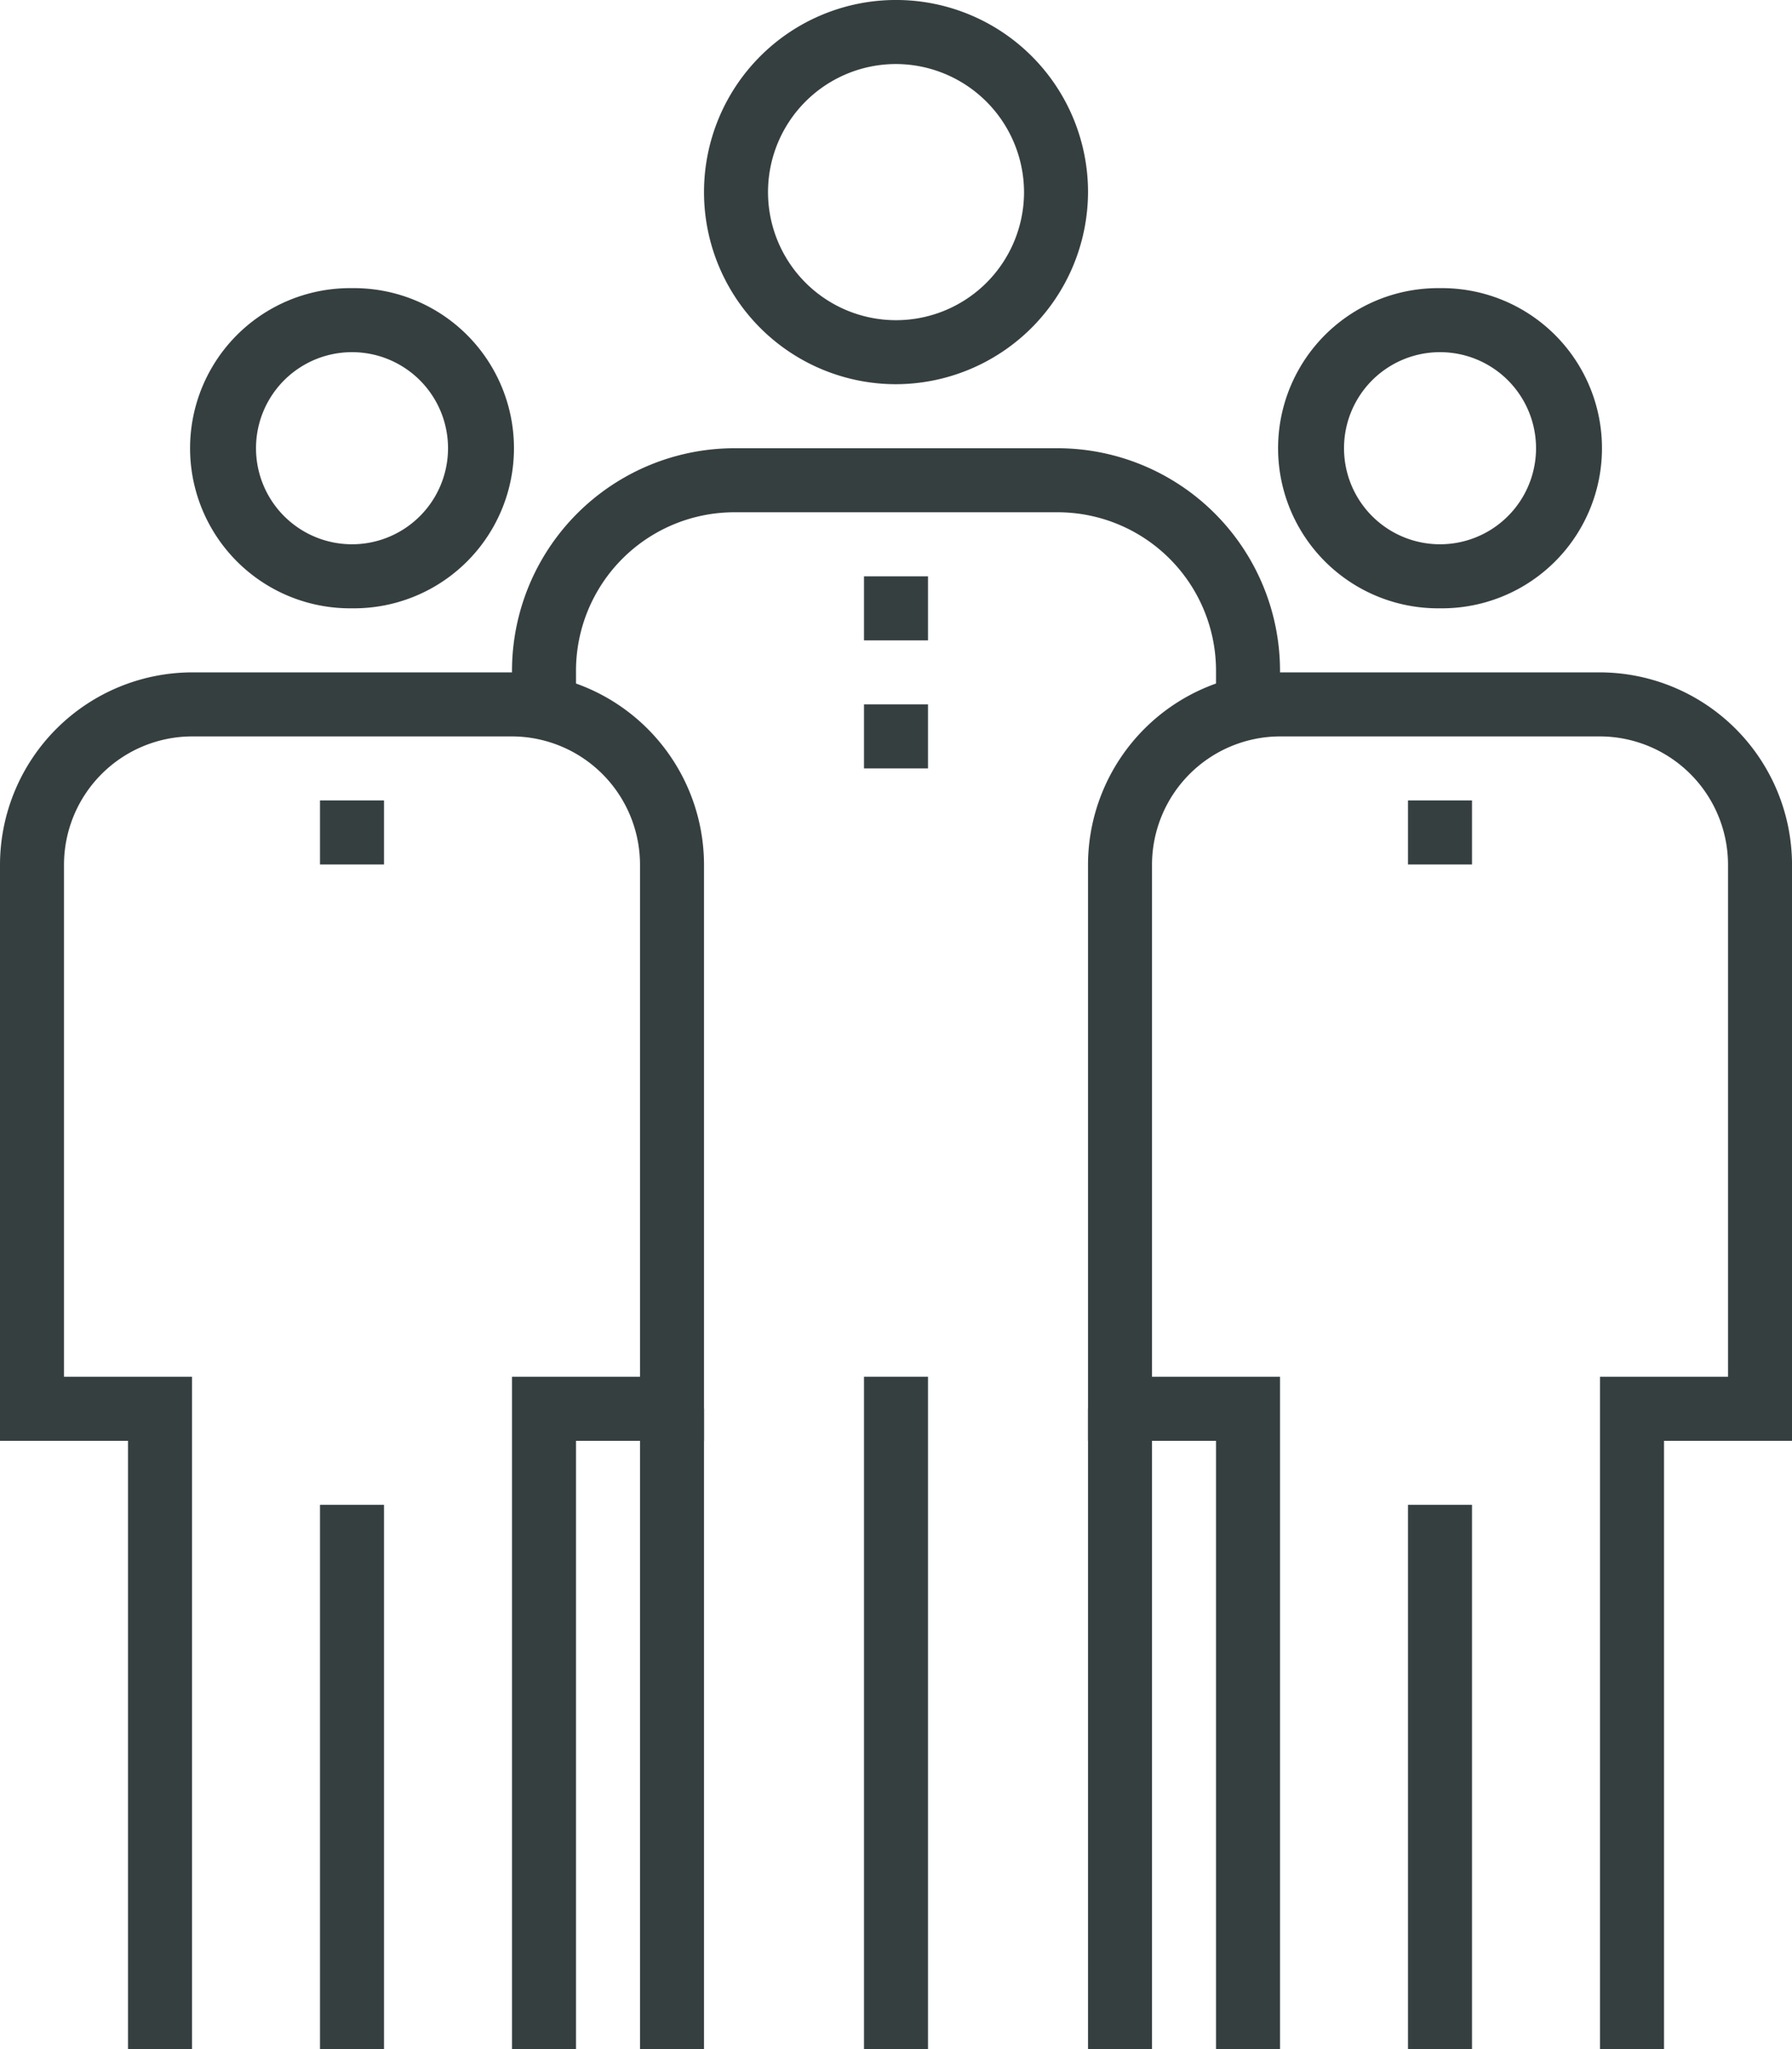 <?xml version="1.0" encoding="UTF-8"?>
<svg xmlns="http://www.w3.org/2000/svg" xmlns:xlink="http://www.w3.org/1999/xlink" x="0px" y="0px" viewBox="0 0 76.604 87.548" xml:space="preserve">
	<style type="text/css">
		.st1 {
			fill: #363f40;
		}
	</style>
	<defs>
		<rect id="d1" width="2.736" height="2.736" class="st1"/>
		<g id="d2">
			<rect width="2.736" height="23.255" transform="translate(13.679 64.293)" class="st1"/>
			<g transform="translate(8.208 12.311)">
				<path d="M12.84,22.679A6.84,6.84,0,1,1,12.84,9a6.84,6.84,0,1,1,0,13.679Zm0-10.944a4.1,4.1,0,0,0,0,8.208,4.1,4.1,0,0,0,0-8.208Z" transform="translate(-6 -9)" class="st1"/>
			</g>
			<g transform="translate(0 28.727)">
				<path d="M24.623,79.821H21.887V51.095h5.472V29.208a5.488,5.488,0,0,0-5.472-5.472H8.208a5.488,5.488,0,0,0-5.472,5.472V51.095H8.208V79.821H5.472V53.831H0V29.208A8.232,8.232,0,0,1,8.208,21H21.887a8.232,8.232,0,0,1,8.208,8.208V53.831H24.623Z" transform="translate(0 -21)" class="st1"/>
			</g>
			<use xlink:href="#d1" transform="translate(13.679 34.199)"></use>
		</g>
		<rect id="d3" width="2.736" height="27.359" class="st1"/>
	</defs>
	<g transform="translate(30.095)">
		<path d="M30.208,16.415a8.208,8.208,0,1,1,8.208-8.208A8.232,8.232,0,0,1,30.208,16.415Zm0-13.679a5.472,5.472,0,1,0,5.472,5.472A5.488,5.488,0,0,0,30.208,2.736Z" transform="translate(-22)" class="st1"/>
	</g>
	<g transform="translate(21.887 19.151)">
		<path d="M48.831,24.944H46.095V23.576a6.773,6.773,0,0,0-6.84-6.84H25.576a6.773,6.773,0,0,0-6.84,6.84v1.368H16V23.576A9.517,9.517,0,0,1,25.576,14H39.255a9.517,9.517,0,0,1,9.576,9.576Z" transform="translate(-16 -14)" class="st1"/>
	</g>
	<g transform="translate(36.934 58.821)">
		<rect width="2.736" height="28.727" class="st1"/>
	</g>
	<use xlink:href="#d1" transform="translate(36.934 24.623)"></use>
	<use xlink:href="#d1" transform="translate(36.934 30.095)"></use>
	<use xlink:href="#d2"></use>
	<use xlink:href="#d2" transform="translate(46.51)"></use>
	<use xlink:href="#d3" transform="translate(27.359 60.189)"></use>
	<use xlink:href="#d3" transform="translate(46.51 60.189)"></use>
</svg>